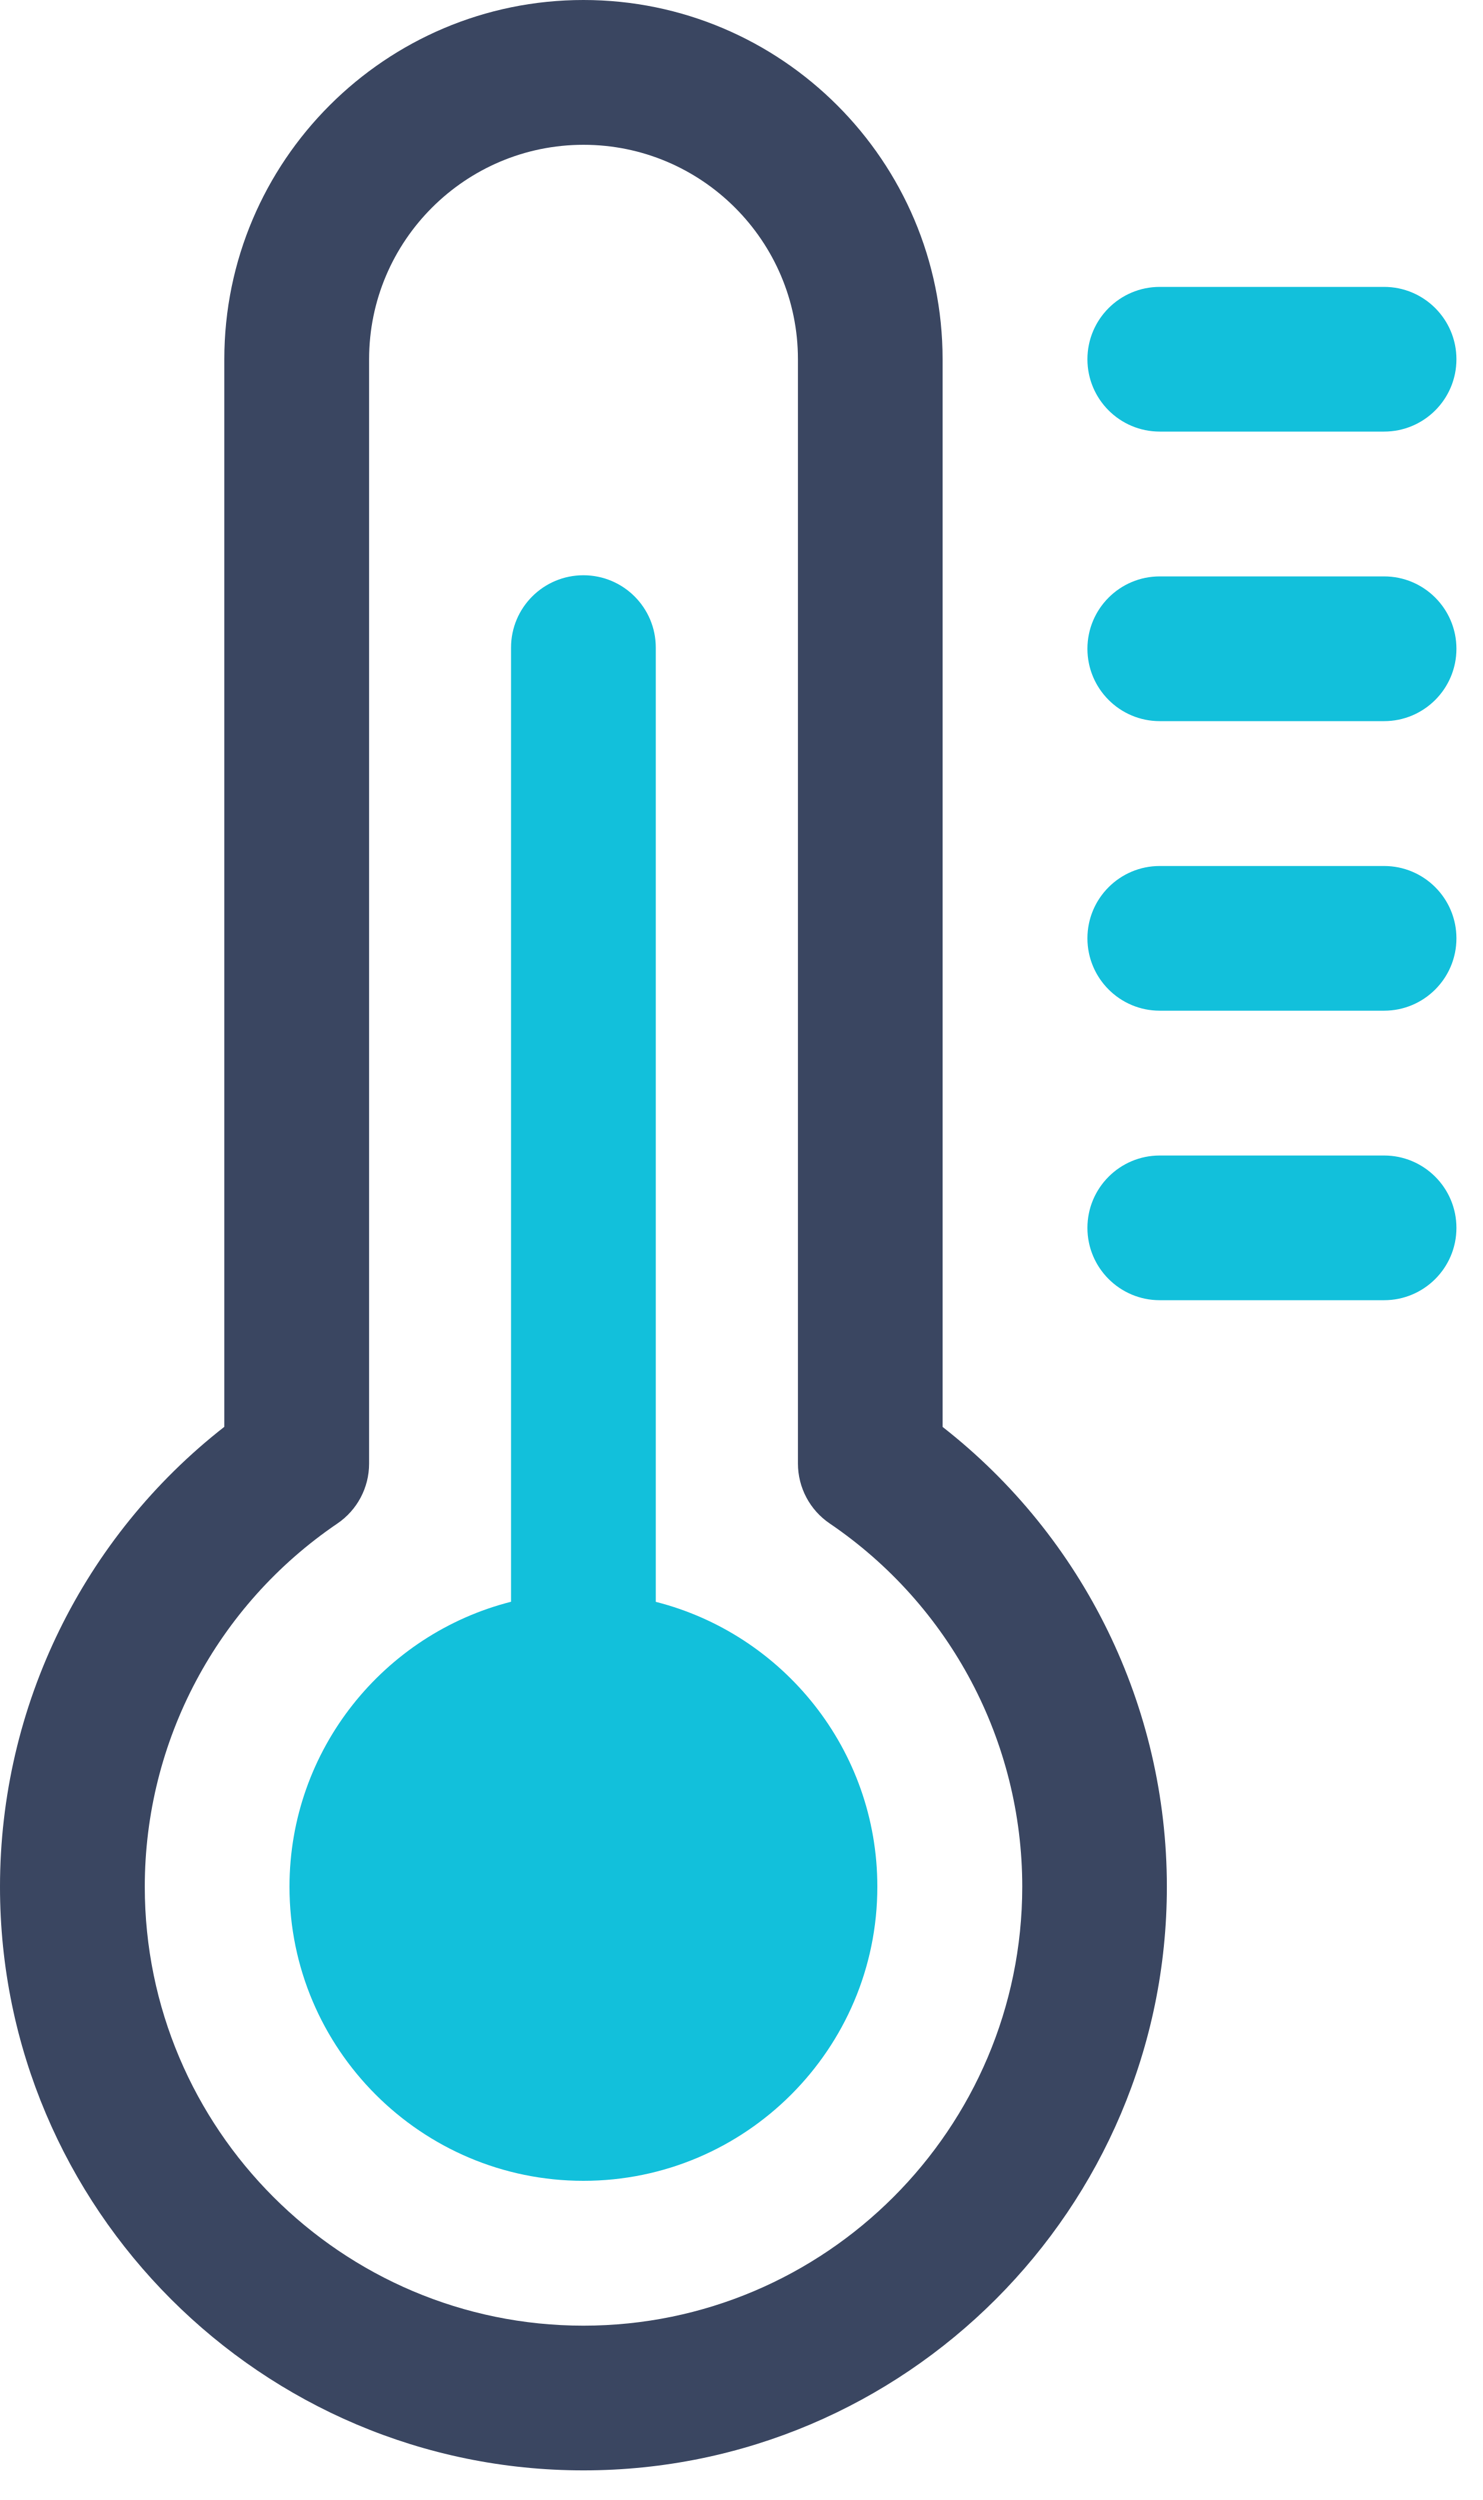 <svg width="35" height="59" viewBox="0 0 35 59" fill="none" xmlns="http://www.w3.org/2000/svg">
<path d="M22.246 33.673V8.478C22.246 3.803 18.443 0 13.77 0C9.096 0 5.294 3.803 5.294 8.478V33.671C1.962 36.274 0 40.267 0 44.525C0 52.118 6.176 58.297 13.77 58.297C21.363 58.297 27.539 52.118 27.539 44.525C27.539 40.267 25.577 36.276 22.246 33.673ZM13.77 54.882C8.061 54.882 3.417 50.236 3.417 44.525C3.417 41.09 5.117 37.885 7.962 35.953C8.43 35.636 8.711 35.106 8.711 34.54V8.478C8.711 5.687 10.98 3.417 13.771 3.417C16.563 3.417 18.832 5.689 18.832 8.478V34.538C18.832 35.104 19.113 35.634 19.581 35.951C22.426 37.883 24.126 41.09 24.126 44.523C24.124 50.236 19.478 54.882 13.77 54.882Z" fill="#3A4661"/>
<path d="M32.665 27.268H27.372C26.429 27.268 25.664 28.033 25.664 28.976C25.664 29.919 26.429 30.683 27.372 30.683H32.665C33.608 30.683 34.373 29.919 34.373 28.976C34.373 28.033 33.608 27.268 32.665 27.268Z" fill="#12C0DB"/>
<path d="M32.665 20.436H27.372C26.429 20.436 25.664 21.2 25.664 22.143C25.664 23.086 26.429 23.851 27.372 23.851H32.665C33.608 23.851 34.373 23.086 34.373 22.143C34.373 21.2 33.608 20.436 32.665 20.436Z" fill="#12C0DB"/>
<path d="M32.665 13.602H27.372C26.429 13.602 25.664 14.367 25.664 15.31C25.664 16.253 26.429 17.018 27.372 17.018H32.665C33.608 17.018 34.373 16.253 34.373 15.31C34.373 14.367 33.608 13.602 32.665 13.602Z" fill="#12C0DB"/>
<path d="M27.372 10.185H32.665C33.608 10.185 34.373 9.421 34.373 8.478C34.373 7.535 33.608 6.77 32.665 6.77H27.372C26.429 6.77 25.664 7.535 25.664 8.478C25.664 9.421 26.429 10.185 27.372 10.185Z" fill="#12C0DB"/>
<path d="M15.477 37.801V15.282C15.477 14.339 14.712 13.575 13.769 13.575C12.826 13.575 12.061 14.339 12.061 15.282V37.799C9.059 38.561 6.832 41.288 6.832 44.525C6.832 48.352 9.944 51.464 13.769 51.464C17.594 51.464 20.706 48.352 20.706 44.525C20.708 41.288 18.481 38.563 15.477 37.801Z" fill="#12C0DB"/>
</svg>
